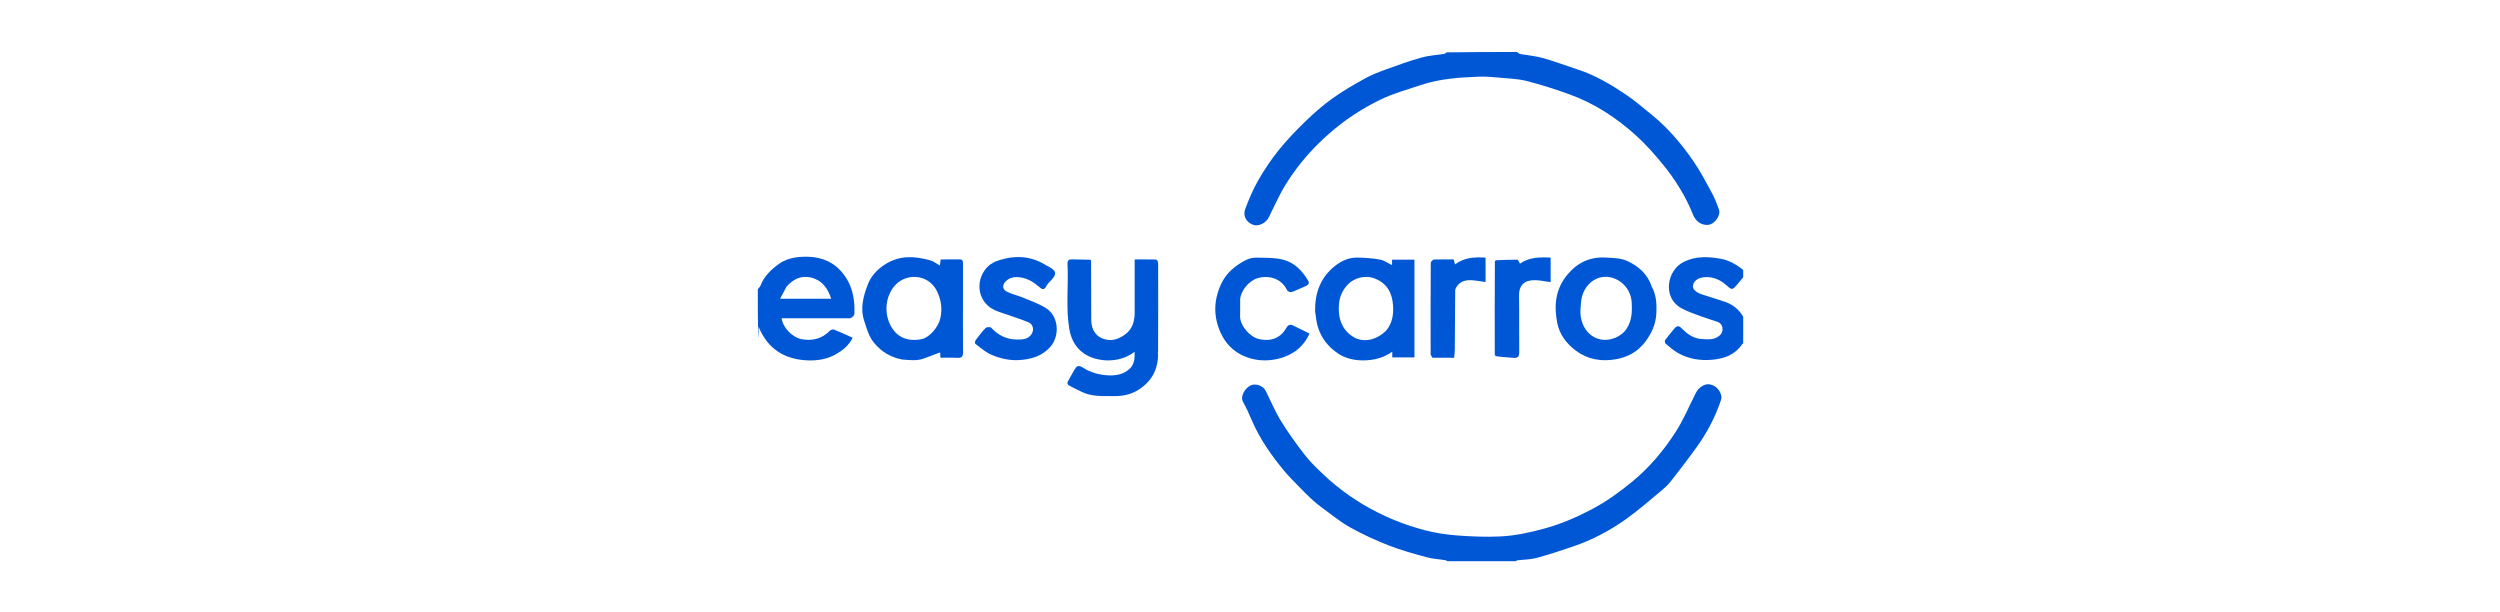 <svg width="147" height="36" viewBox="0 0 147 36" fill="none" xmlns="http://www.w3.org/2000/svg">
<g clip-path="url(#clip0_373_1941)">
<path d="M85.186 33.058C85.111 33.019 85.068 32.955 85.015 32.946C84.636 32.881 84.245 32.863 83.876 32.763C83.126 32.558 82.372 32.352 81.651 32.069C80.875 31.766 80.112 31.413 79.385 31.008C78.809 30.687 78.293 30.258 77.757 29.869C77.536 29.708 77.322 29.535 77.121 29.349C76.849 29.098 76.59 28.832 76.332 28.566C76.051 28.276 75.763 27.991 75.505 27.681C74.754 26.773 74.078 25.815 73.612 24.723C73.453 24.349 73.283 23.978 73.086 23.624C72.916 23.317 73.188 22.845 73.518 22.671C73.802 22.521 74.264 22.673 74.409 22.958C74.711 23.55 74.963 24.17 75.309 24.735C75.733 25.425 76.209 26.088 76.706 26.729C77.028 27.146 77.414 27.518 77.798 27.883C78.754 28.791 79.822 29.535 81.007 30.133C81.901 30.585 82.829 30.926 83.787 31.179C84.41 31.344 85.06 31.438 85.704 31.486C86.537 31.549 87.377 31.581 88.21 31.543C89.107 31.501 89.986 31.307 90.856 31.066C91.824 30.798 92.73 30.403 93.611 29.938C94.467 29.486 95.246 28.923 95.991 28.308C96.995 27.479 97.822 26.492 98.52 25.411C98.989 24.686 99.324 23.874 99.718 23.1C99.881 22.78 100.227 22.557 100.503 22.596C100.845 22.644 101.13 22.906 101.212 23.265C101.23 23.344 101.223 23.439 101.197 23.516C100.87 24.486 100.407 25.391 99.812 26.222C99.305 26.931 98.775 27.623 98.237 28.309C98.063 28.531 97.844 28.724 97.624 28.906C96.955 29.458 96.3 30.031 95.595 30.534C94.647 31.211 93.614 31.749 92.508 32.129C91.791 32.376 91.069 32.612 90.338 32.81C89.987 32.905 89.608 32.899 89.242 32.944C89.182 32.952 89.126 32.991 89.085 33.037C87.806 33.058 86.51 33.058 85.186 33.058ZM89.191 3.058C89.267 3.096 89.311 3.16 89.365 3.17C89.814 3.253 90.276 3.288 90.713 3.411C91.41 3.607 92.09 3.865 92.779 4.088C93.795 4.418 94.703 4.96 95.581 5.547C96.115 5.904 96.604 6.329 97.105 6.734C98.084 7.525 98.889 8.478 99.594 9.508C100.005 10.109 100.341 10.764 100.691 11.405C100.844 11.687 100.952 11.993 101.066 12.293C101.1 12.383 101.109 12.499 101.084 12.591C100.985 12.945 100.692 13.212 100.413 13.225C100.027 13.242 99.707 13.016 99.544 12.608C99.113 11.531 98.502 10.556 97.772 9.662C97.286 9.068 96.772 8.486 96.203 7.971C95.042 6.921 93.74 6.067 92.253 5.536C91.437 5.244 90.609 4.974 89.769 4.762C89.244 4.63 88.687 4.615 88.142 4.564C87.762 4.529 87.378 4.495 86.997 4.508C85.823 4.55 84.65 4.628 83.525 5.007C82.734 5.273 81.918 5.494 81.173 5.856C80.095 6.379 79.09 7.038 78.181 7.832C77.176 8.709 76.307 9.706 75.606 10.835C75.219 11.457 74.928 12.139 74.596 12.796C74.434 13.117 73.994 13.329 73.697 13.224C73.29 13.08 73.063 12.7 73.218 12.292C73.436 11.719 73.672 11.145 73.977 10.615C74.333 9.994 74.734 9.391 75.183 8.834C75.668 8.231 76.208 7.669 76.765 7.13C77.259 6.652 77.78 6.192 78.339 5.793C78.956 5.353 79.616 4.969 80.281 4.603C80.696 4.375 81.149 4.209 81.597 4.046C82.257 3.806 82.92 3.568 83.596 3.38C84.017 3.263 84.465 3.241 84.901 3.171C84.962 3.162 85.018 3.124 85.059 3.079C86.416 3.058 87.79 3.058 89.191 3.058ZM50.012 18.715H45.96C46.038 19.293 46.614 19.859 47.17 19.95C47.801 20.053 48.347 19.912 48.8 19.442C48.851 19.389 48.982 19.356 49.049 19.382C49.415 19.529 49.773 19.696 50.138 19.858C49.905 20.322 49.554 20.599 49.151 20.83C48.638 21.124 48.055 21.212 47.502 21.191C46.18 21.141 45.154 20.56 44.606 19.211C44.606 19.488 44.606 19.704 44.583 19.928C44.559 18.972 44.559 18.007 44.559 17.016C44.612 16.925 44.689 16.87 44.717 16.797C44.923 16.252 45.316 15.875 45.776 15.536C46.231 15.2 46.764 15.11 47.282 15.096C48.087 15.074 48.847 15.285 49.425 15.915C50.092 16.643 50.282 17.52 50.238 18.469C50.235 18.535 50.162 18.598 50.085 18.67C50.03 18.684 50.018 18.697 50.012 18.715M46.245 16.858L45.871 17.564H48.873C48.663 16.913 48.308 16.459 47.664 16.314C47.103 16.188 46.644 16.409 46.245 16.858ZM102.559 20.141C102.521 20.187 102.469 20.197 102.448 20.227C102.029 20.854 101.409 21.085 100.688 21.152C99.97 21.218 99.289 21.109 98.663 20.754C98.403 20.606 98.173 20.402 97.941 20.21C97.898 20.174 97.877 20.042 97.908 20C98.085 19.758 98.278 19.528 98.471 19.3C98.617 19.128 98.746 19.158 98.899 19.318C99.224 19.66 99.597 19.916 100.098 19.938C100.402 19.951 100.702 19.987 100.98 19.822C101.161 19.714 101.289 19.576 101.284 19.349C101.28 19.137 101.174 18.99 100.98 18.921C100.664 18.807 100.338 18.72 100.024 18.602C99.629 18.453 99.221 18.32 98.855 18.117C97.749 17.504 97.996 15.899 99.007 15.399C99.711 15.05 100.435 15.085 101.161 15.212C101.68 15.303 102.135 15.568 102.543 15.909C102.559 16.008 102.559 16.126 102.542 16.251C102.393 16.425 102.265 16.597 102.124 16.757C101.848 17.072 101.828 17.055 101.494 16.757C101.154 16.455 100.747 16.277 100.28 16.295C99.858 16.31 99.572 16.519 99.545 16.811C99.525 17.033 99.75 17.217 100.158 17.338C100.562 17.458 100.959 17.598 101.361 17.723C101.84 17.873 102.22 18.151 102.501 18.621C102.501 18.271 102.495 17.973 102.503 17.675C102.507 17.542 102.539 17.41 102.559 17.277V20.141ZM68.094 20.801C68.101 21.712 67.726 22.417 66.954 22.913C66.504 23.202 66.012 23.298 65.485 23.291C64.862 23.283 64.233 23.336 63.646 23.06C63.37 22.931 63.096 22.796 62.829 22.65C62.787 22.627 62.749 22.512 62.77 22.47C62.892 22.23 63.031 21.999 63.166 21.765C63.278 21.571 63.372 21.423 63.65 21.603C64.117 21.905 64.653 22.055 65.211 22.073C65.646 22.088 66.077 22.001 66.411 21.698C66.695 21.441 66.733 21.081 66.714 20.687C66.226 21.055 65.655 21.205 65.101 21.191C64.157 21.166 63.106 20.713 62.876 19.348C62.66 18.069 62.837 16.789 62.769 15.512C62.76 15.335 62.834 15.242 63.039 15.251C63.376 15.267 63.715 15.255 64.085 15.27C64.126 15.299 64.139 15.307 64.155 15.311C64.158 16.476 64.163 17.641 64.165 18.807C64.166 19.423 64.469 19.849 65.059 19.973C65.443 20.053 65.799 19.914 66.118 19.694C66.59 19.369 66.719 18.892 66.719 18.356C66.718 17.335 66.718 16.314 66.718 15.255C67.137 15.255 67.558 15.251 67.978 15.26C68.021 15.261 68.061 15.34 68.091 15.412C68.085 15.456 68.092 15.47 68.099 15.484C68.102 17.221 68.105 18.957 68.095 20.725C68.078 20.761 68.07 20.769 68.071 20.771C68.077 20.782 68.086 20.791 68.094 20.801ZM53.053 21.14C52.369 21.013 51.84 20.69 51.408 20.174C51.083 19.786 50.967 19.326 50.814 18.864C50.564 18.106 50.771 17.394 51.032 16.717C51.22 16.23 51.588 15.829 52.066 15.53C52.926 14.992 53.814 15.058 54.723 15.316C54.906 15.369 55.065 15.503 55.263 15.615L55.312 15.255C55.687 15.255 56.061 15.257 56.435 15.254C56.619 15.252 56.624 15.368 56.624 15.506C56.621 16.237 56.623 16.969 56.623 17.7C56.623 18.701 56.613 19.703 56.629 20.703C56.633 20.979 56.542 21.056 56.279 21.04C55.954 21.02 55.626 21.035 55.297 21.035L55.281 20.72C54.95 20.844 54.626 20.975 54.297 21.088C53.898 21.226 53.485 21.174 53.053 21.14ZM55.089 17.109C54.57 16.074 53.217 16.038 52.57 16.844C52.05 17.492 51.978 18.439 52.394 19.194C52.68 19.712 53.241 20.133 54.2 19.94C54.634 19.852 55.174 19.248 55.291 18.721C55.413 18.171 55.351 17.648 55.089 17.109ZM77.328 18.307C77.31 17.25 77.63 16.356 78.437 15.686C78.826 15.362 79.286 15.138 79.808 15.146C80.254 15.152 80.705 15.184 81.143 15.264C81.387 15.308 81.608 15.472 81.853 15.589V15.267H83.17V21.015H81.865V20.678C81.347 21.056 80.766 21.183 80.191 21.191C79.679 21.199 79.146 21.091 78.696 20.797C78.102 20.408 77.681 19.874 77.481 19.19C77.4 18.913 77.377 18.62 77.328 18.307ZM81.505 19.439C81.859 19.018 81.944 18.524 81.913 17.992C81.869 17.262 81.59 16.692 80.878 16.393C80.256 16.133 79.618 16.364 79.283 16.698C78.973 17.008 78.783 17.392 78.737 17.829C78.655 18.605 78.848 19.375 79.59 19.819C80.166 20.163 80.929 20.012 81.505 19.439ZM97.126 16.857C97.4 17.363 97.418 17.893 97.394 18.427C97.365 19.068 97.105 19.623 96.718 20.127C96.286 20.689 95.703 21.001 95.018 21.123C94.166 21.275 93.362 21.141 92.657 20.616C92.103 20.205 91.696 19.656 91.565 18.988C91.368 17.977 91.45 17.005 92.162 16.15C92.761 15.431 93.503 15.093 94.421 15.145C94.841 15.169 95.295 15.172 95.665 15.338C96.327 15.634 96.874 16.104 97.126 16.857ZM92.932 18.203C92.881 19.018 93.336 19.855 94.21 19.975C94.686 20.04 95.342 19.814 95.663 19.301C95.957 18.83 95.971 18.326 95.946 17.811C95.922 17.322 95.698 16.887 95.325 16.6C94.479 15.95 93.377 16.31 93.038 17.38C92.96 17.626 92.955 17.896 92.932 18.203ZM58.509 15.387C59.565 14.988 60.574 14.999 61.533 15.614C61.572 15.639 61.617 15.654 61.658 15.676C62.13 15.931 62.158 16.112 61.793 16.494C61.695 16.597 61.583 16.7 61.524 16.824C61.413 17.055 61.291 17.034 61.128 16.891C60.808 16.612 60.461 16.383 60.03 16.315C59.7 16.263 59.385 16.294 59.137 16.542C58.918 16.761 58.937 17.021 59.213 17.156C59.519 17.306 59.861 17.379 60.178 17.509C60.611 17.687 61.055 17.851 61.457 18.085C62.258 18.551 62.349 19.747 61.741 20.415C61.294 20.905 60.74 21.092 60.098 21.159C59.455 21.226 58.85 21.104 58.28 20.852C57.94 20.702 57.649 20.439 57.346 20.214C57.316 20.191 57.327 20.058 57.363 20.009C57.55 19.759 57.737 19.508 57.955 19.286C58.014 19.226 58.234 19.215 58.283 19.27C58.685 19.712 59.183 19.958 59.77 19.963C60.061 19.965 60.391 19.98 60.62 19.696C60.824 19.445 60.775 19.076 60.472 18.95C60.098 18.795 59.711 18.671 59.329 18.535C59.062 18.44 58.785 18.366 58.526 18.252C57.394 17.755 57.311 16.347 58.158 15.605C58.255 15.52 58.381 15.47 58.509 15.387M72.917 18.603C72.922 19.175 73.516 19.834 74.047 19.942C74.51 20.037 74.93 19.998 75.297 19.699C75.436 19.585 75.548 19.427 75.642 19.271C75.747 19.096 75.862 19.052 76.043 19.143C76.356 19.301 76.673 19.452 77.001 19.612C76.629 20.423 76.002 20.889 75.168 21.093C74.448 21.269 73.732 21.211 73.067 20.901C72.482 20.628 72.047 20.166 71.777 19.573C71.348 18.632 71.355 17.704 71.78 16.746C72.081 16.07 72.591 15.65 73.204 15.319C73.393 15.217 73.628 15.146 73.84 15.15C74.391 15.16 74.963 15.139 75.486 15.28C76.126 15.451 76.585 15.935 76.923 16.509C77.013 16.663 76.915 16.757 76.797 16.813C76.555 16.929 76.303 17.022 76.059 17.133C75.878 17.216 75.733 17.171 75.65 17.007C75.312 16.34 74.549 16.173 73.938 16.359C73.419 16.516 72.902 17.149 72.921 17.686C72.931 17.983 72.916 18.28 72.917 18.603ZM87.892 20.863C87.889 19.049 87.886 17.235 87.899 15.388C87.927 15.338 87.935 15.322 87.94 15.304C88.366 15.289 88.791 15.266 89.217 15.269C89.268 15.27 89.317 15.414 89.375 15.504C89.894 15.129 90.523 15.113 91.178 15.147V16.591C90.87 16.55 90.569 16.481 90.266 16.474C89.675 16.462 89.309 16.739 89.32 17.382C89.338 18.488 89.317 19.596 89.33 20.702C89.334 20.974 89.245 21.064 88.98 21.039C88.635 21.006 88.288 20.997 87.936 20.94C87.924 20.883 87.911 20.87 87.892 20.863ZM84.122 20.863C84.119 19.068 84.116 17.274 84.129 15.446C84.157 15.398 84.166 15.381 84.171 15.363C84.22 15.327 84.268 15.26 84.318 15.259C84.704 15.25 85.09 15.254 85.479 15.254L85.554 15.548C86.105 15.13 86.715 15.111 87.351 15.149V16.584C87.054 16.545 86.769 16.485 86.483 16.474C86.146 16.462 85.838 16.561 85.644 16.87C85.605 16.933 85.566 17.01 85.566 17.081C85.554 18.245 85.55 19.41 85.541 20.574C85.539 20.721 85.517 20.869 85.503 21.037C85.079 21.037 84.665 21.038 84.252 21.034C84.225 21.034 84.199 20.996 84.166 20.938C84.154 20.881 84.141 20.869 84.122 20.863Z" fill="#0057D6"/>
</g>
<defs>
<clipPath id="clip0_373_1941">
<rect width="58" height="30" fill="white" transform="translate(44.5 3)"/>
</clipPath>
</defs>
</svg>
